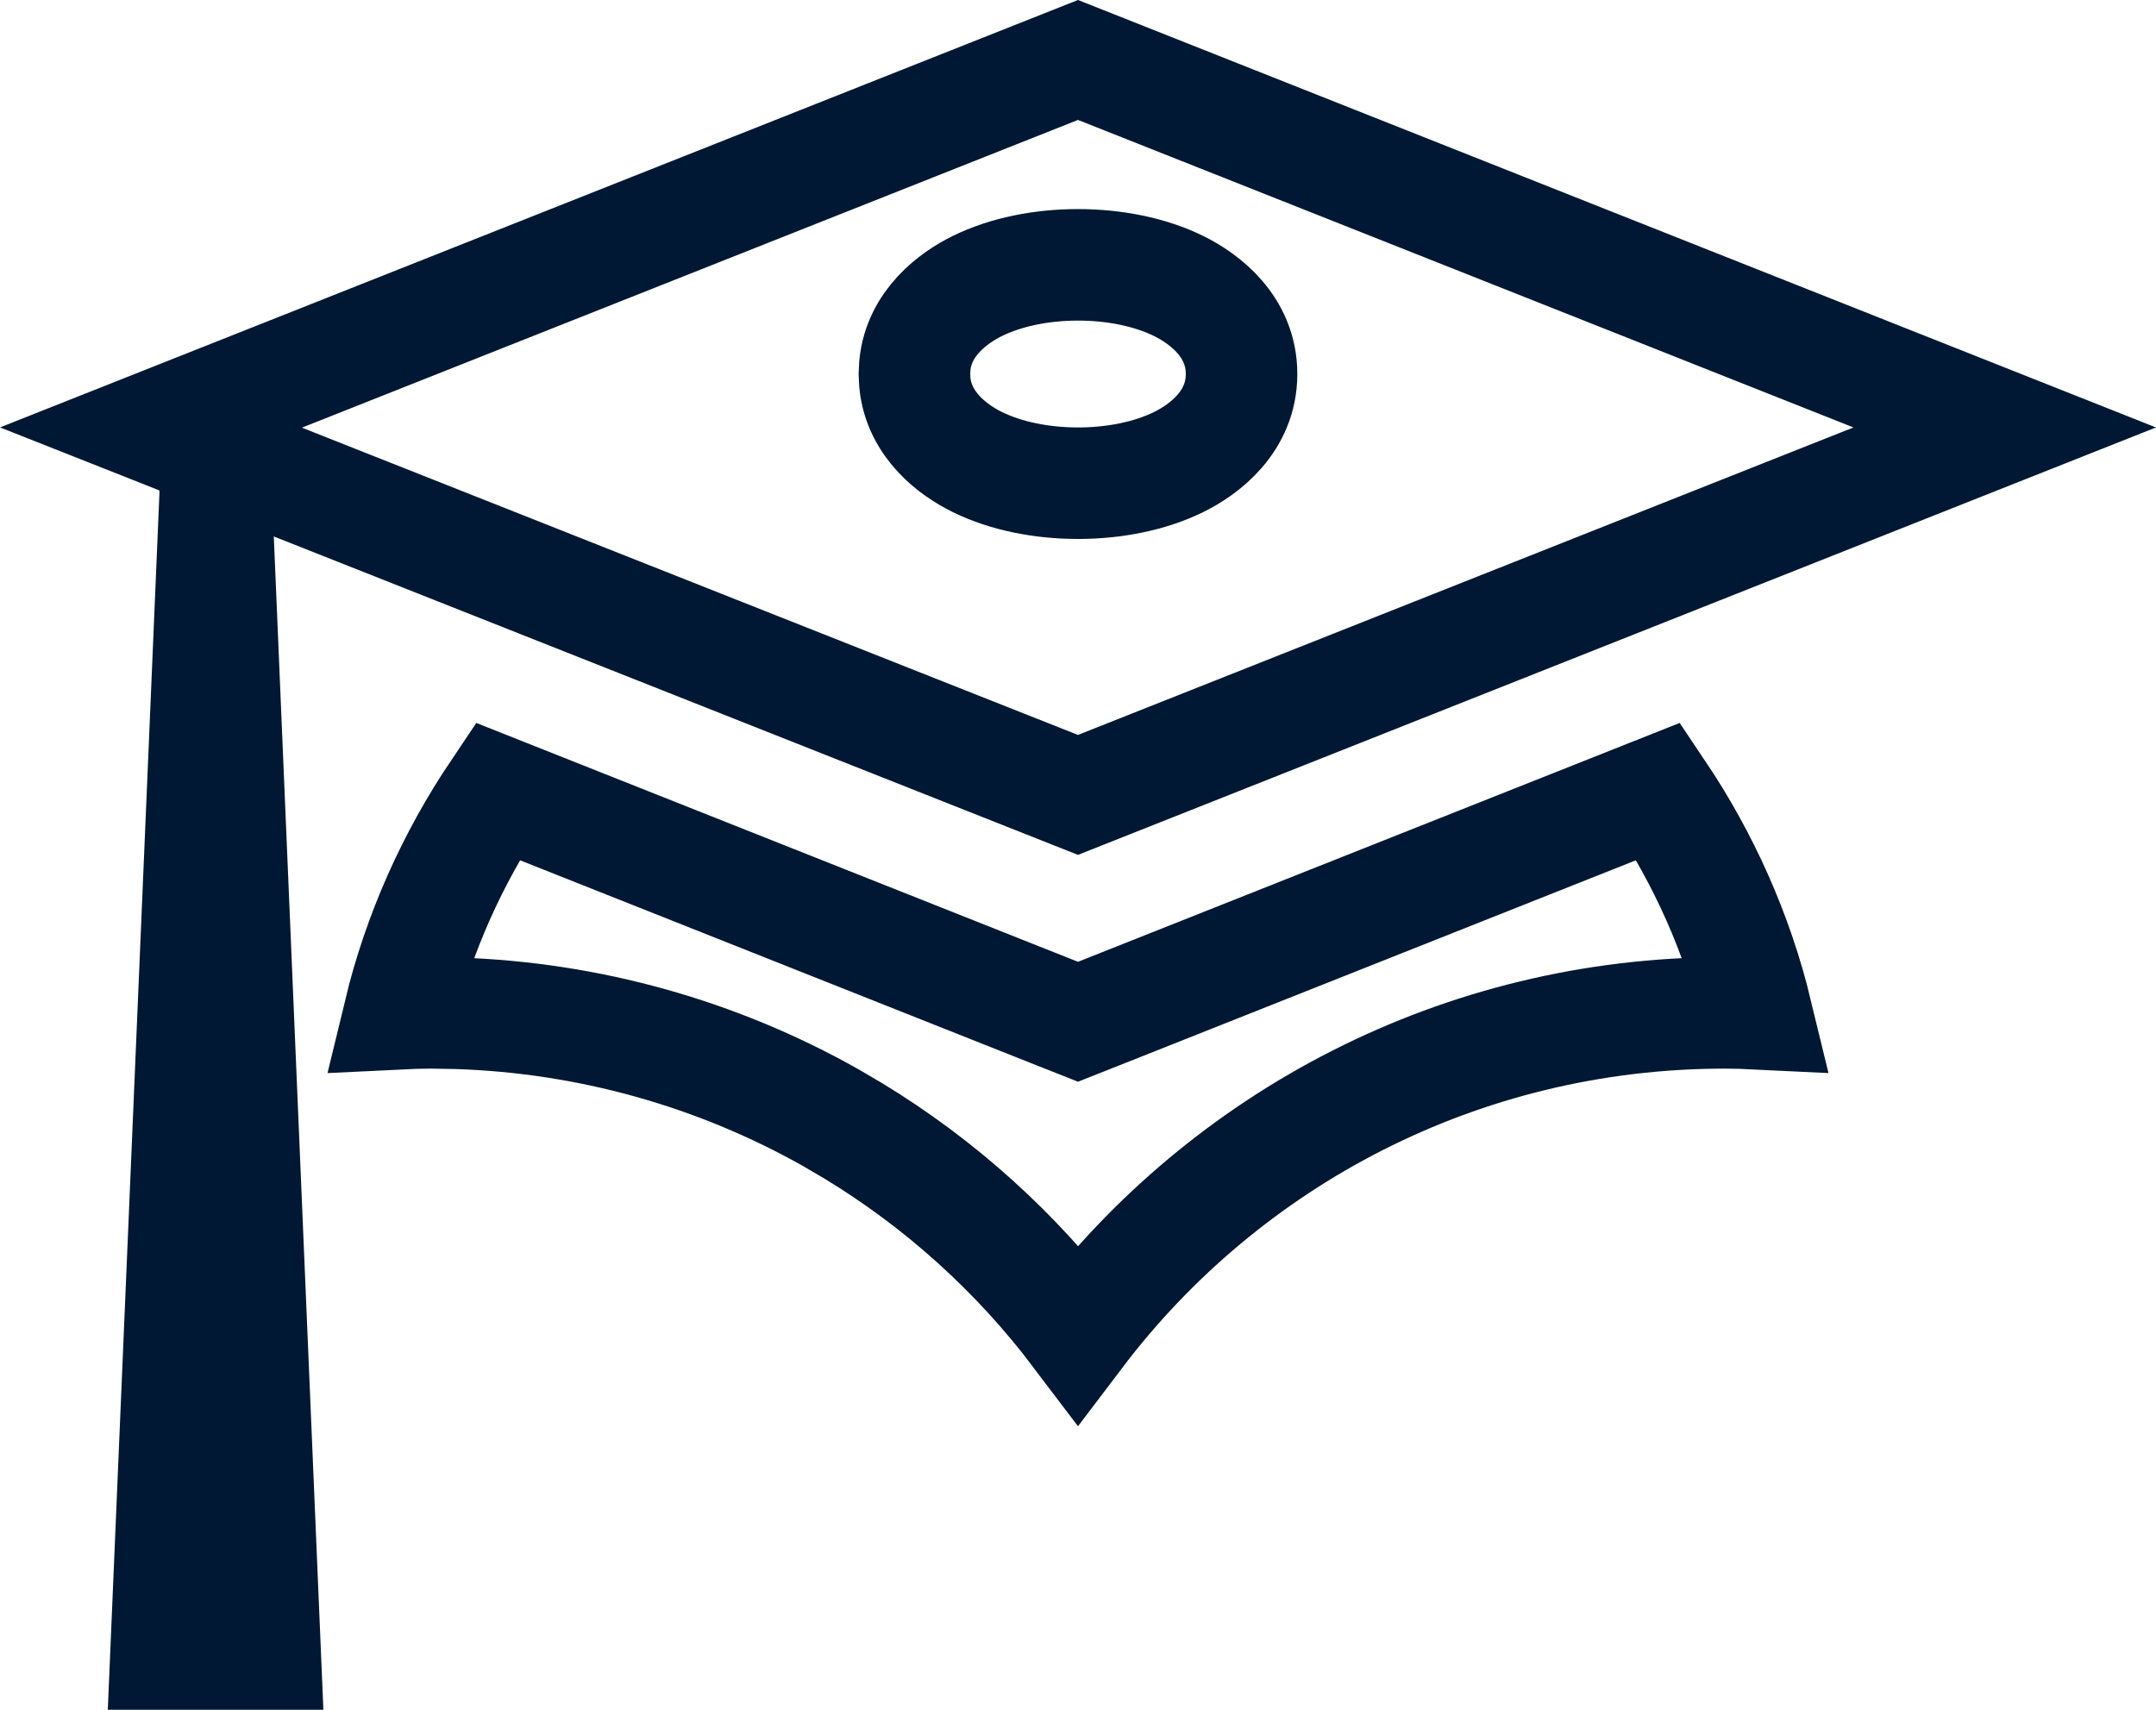 <svg width="58" height="46" viewBox="0 0 58 46" fill="none" xmlns="http://www.w3.org/2000/svg">
<path d="M5.867 14.496L7.135 44.5H4.465L5.791 13.26L5.803 12.977L5.867 14.496ZM44.616 21.29C45.826 23.09 46.737 25.11 47.26 27.273C46.977 27.259 46.691 27.25 46.4 27.25C39.286 27.25 32.971 30.648 29.001 35.886C27.352 33.705 25.302 31.849 22.95 30.422L22.343 30.066C19.272 28.336 15.827 27.376 12.306 27.262L11.601 27.25H11.6C11.309 27.25 11.022 27.259 10.739 27.273C11.261 25.11 12.173 23.089 13.383 21.29L28.446 27.27L29 27.489L29.554 27.27L44.616 21.29ZM53.93 11.5L28.999 21.386L7.918 13.038L5.835 12.213L5.836 12.193L4.844 11.801L4.075 11.497L29 1.613L53.93 11.5ZM29 7.125C28.025 7.125 27.063 7.315 26.289 7.696C25.647 8.012 24.724 8.688 24.611 9.828L24.6 10.062L24.611 10.297C24.724 11.437 25.647 12.113 26.289 12.429C27.063 12.81 28.025 13 29 13C29.975 13 30.937 12.81 31.711 12.429C32.395 12.092 33.4 11.346 33.4 10.062C33.4 8.779 32.395 8.033 31.711 7.696C30.937 7.315 29.975 7.125 29 7.125Z" stroke="#001833" stroke-width="3"/>
</svg>
